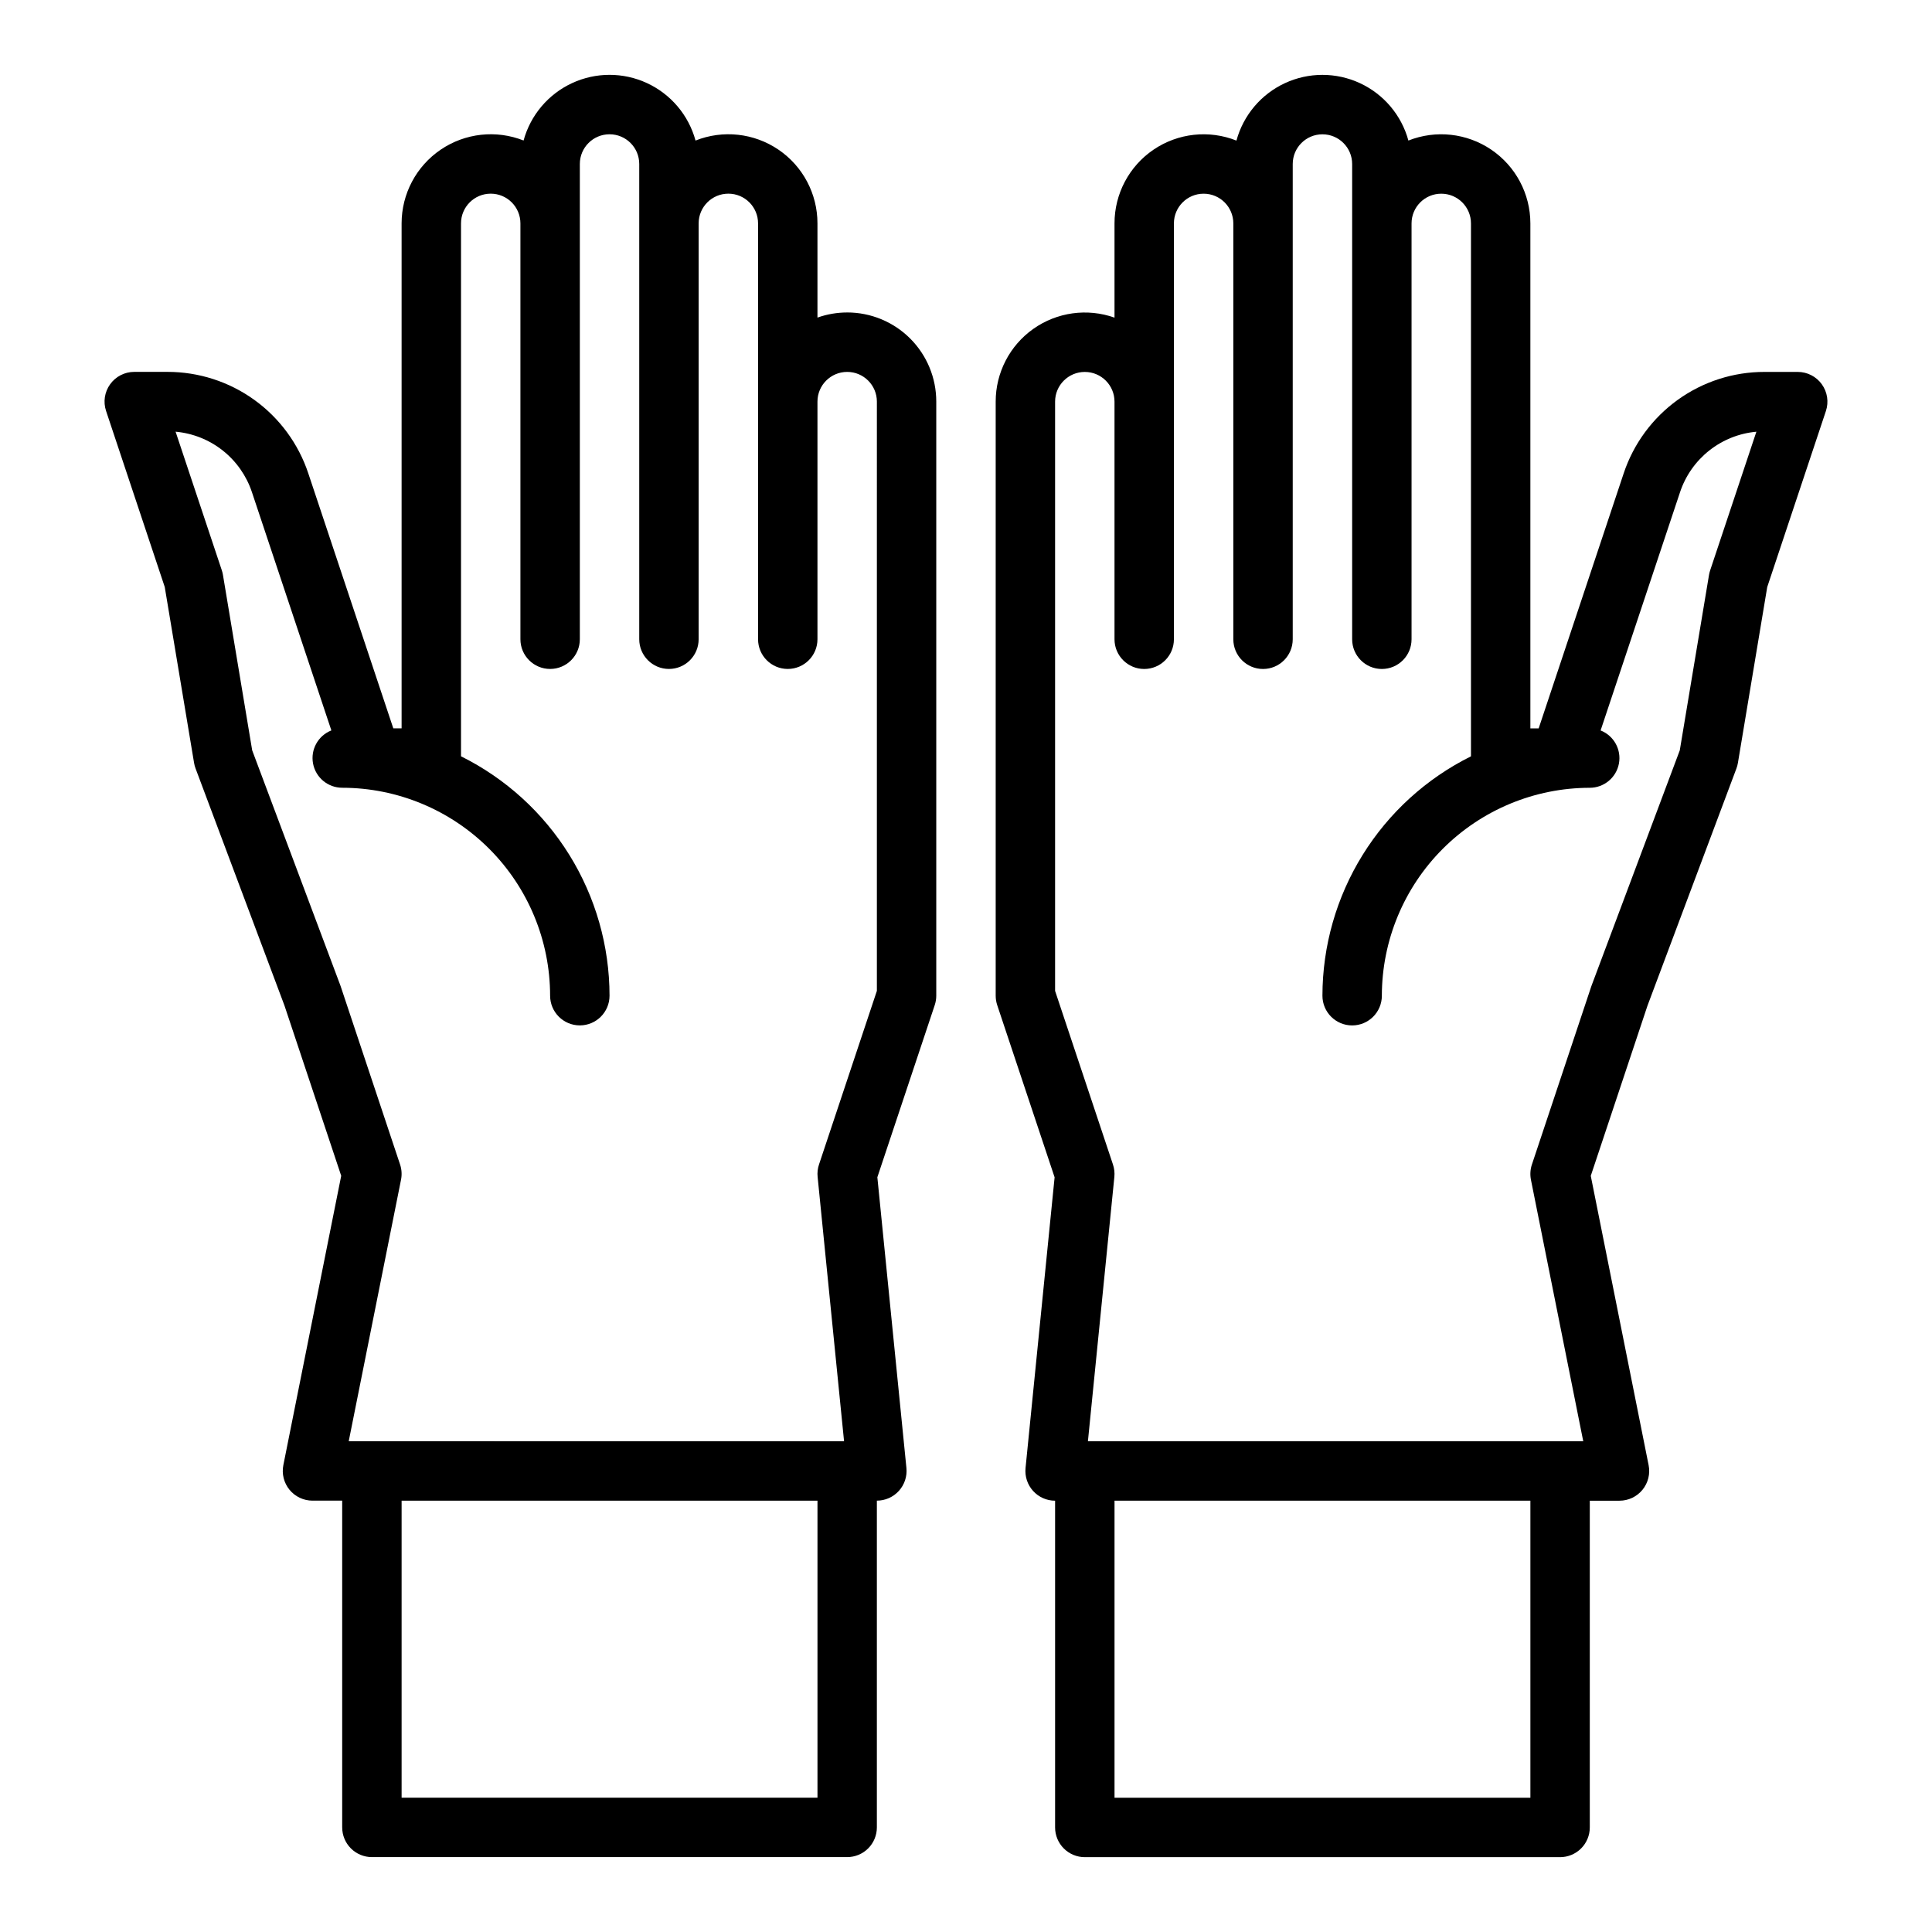<?xml version="1.0" encoding="UTF-8"?>
<!-- The Best Svg Icon site in the world: iconSvg.co, Visit us! https://iconsvg.co -->
<svg fill="#000000" width="800px" height="800px" version="1.1" viewBox="144 144 512 512" xmlns="http://www.w3.org/2000/svg">
 <g>
  <path d="m368.51 226.81c-2.684 0-5.348 0.457-7.875 1.355v-24.969c0.008-7.824-3.867-15.145-10.34-19.539-6.473-4.394-14.703-5.301-21.973-2.41-1.828-6.715-6.523-12.277-12.832-15.211-6.309-2.934-13.59-2.934-19.898-0.004-6.309 2.93-11.008 8.492-12.84 15.203-7.273-2.875-15.5-1.969-21.973 2.43-6.469 4.394-10.344 11.707-10.352 19.531v133.82h-2.199l-22.52-67.551c-2.602-7.84-7.609-14.664-14.312-19.496-6.703-4.832-14.758-7.426-23.02-7.418h-8.797c-2.531 0-4.906 1.215-6.387 3.269-1.48 2.051-1.883 4.691-1.082 7.09l15.547 46.648 7.773 46.621c0.082 0.504 0.215 0.996 0.395 1.473l23.562 62.836 15.035 45.113-15.332 76.668c-0.461 2.312 0.137 4.711 1.633 6.535 1.496 1.824 3.731 2.883 6.086 2.883h7.871v86.594h0.004c0 2.086 0.828 4.09 2.305 5.566 1.477 1.473 3.477 2.305 5.566 2.305h125.95c2.086 0 4.09-0.832 5.566-2.305 1.477-1.477 2.305-3.481 2.305-5.566v-86.594c2.223 0 4.344-0.941 5.836-2.59 1.496-1.652 2.219-3.856 1.996-6.07l-7.703-77.047 15.211-45.629c0.266-0.801 0.402-1.645 0.402-2.488v-157.44c0.008-6.266-2.481-12.273-6.91-16.703-4.43-4.434-10.438-6.918-16.703-6.914zm-118.08 393.6v-78.719h110.21v78.719zm125.95-213.82-15.34 46.023c-0.352 1.055-0.477 2.168-0.363 3.273l7.008 70.062-131.27-0.004 13.859-69.305v0.004c0.27-1.344 0.184-2.734-0.25-4.035l-15.742-47.23c-0.031-0.09-0.062-0.184-0.098-0.273l-23.352-62.258-7.746-46.477v-0.004c-0.066-0.406-0.164-0.805-0.293-1.195l-12.262-36.77c4.57 0.414 8.922 2.152 12.516 5.004s6.281 6.688 7.723 11.043l21.043 63.121c-3.516 1.383-5.555 5.07-4.852 8.785 0.699 3.711 3.941 6.402 7.723 6.41 14.609 0.016 28.613 5.828 38.945 16.16 10.332 10.328 16.141 24.336 16.156 38.945 0 4.348 3.527 7.871 7.875 7.871 4.348 0 7.871-3.523 7.871-7.871-0.012-13.188-3.703-26.113-10.656-37.32s-16.895-20.254-28.703-26.121v-141.23c0-4.348 3.523-7.875 7.871-7.875s7.871 3.527 7.871 7.875v110.21c0 4.348 3.523 7.871 7.871 7.871 4.348 0 7.875-3.523 7.875-7.871v-125.95c0-4.348 3.523-7.871 7.871-7.871s7.871 3.523 7.871 7.871v125.95c0 4.348 3.523 7.871 7.871 7.871s7.871-3.523 7.871-7.871v-110.21c0-4.348 3.527-7.875 7.875-7.875 4.348 0 7.871 3.527 7.871 7.875v110.21c0 4.348 3.523 7.871 7.871 7.871s7.871-3.523 7.871-7.871v-62.977c0-4.348 3.527-7.871 7.875-7.871 4.348 0 7.871 3.523 7.871 7.871z"/>
  <path d="m626.8 245.83c-1.48-2.055-3.856-3.269-6.387-3.269h-8.797c-8.262-0.012-16.316 2.586-23.02 7.418-6.699 4.832-11.711 11.652-14.312 19.492l-22.52 67.555h-2.199v-133.82c-0.004-7.824-3.879-15.137-10.352-19.535-6.469-4.394-14.695-5.305-21.973-2.426-1.828-6.711-6.527-12.277-12.836-15.207-6.312-2.93-13.594-2.93-19.902 0.004s-11.004 8.5-12.832 15.215c-7.269-2.891-15.504-1.988-21.977 2.406-6.473 4.398-10.344 11.719-10.336 19.543v24.969c-7.227-2.562-15.25-1.453-21.512 2.973-6.262 4.426-9.984 11.621-9.977 19.289v157.44c0 0.844 0.137 1.688 0.402 2.488l15.211 45.633-7.703 77.047v0.004c-0.219 2.211 0.504 4.414 1.996 6.062 1.492 1.648 3.613 2.59 5.836 2.59v86.594c0 2.086 0.832 4.09 2.309 5.566 1.477 1.473 3.477 2.305 5.566 2.305h125.95c2.09 0 4.09-0.832 5.566-2.305 1.477-1.477 2.309-3.481 2.309-5.566v-86.594h7.871c2.359 0 4.594-1.059 6.086-2.883 1.496-1.824 2.094-4.223 1.633-6.535l-15.332-76.668 15.035-45.113 23.562-62.84v0.004c0.18-0.477 0.312-0.969 0.395-1.473l7.773-46.621 15.547-46.641c0.801-2.402 0.398-5.043-1.082-7.098zm-187.44 374.59v-78.719h110.21v78.719zm157.84-325.24c-0.129 0.391-0.227 0.789-0.297 1.195l-7.746 46.477-23.348 62.262c-0.035 0.09-0.066 0.184-0.098 0.273l-15.742 47.23-0.004 0.004c-0.43 1.301-0.516 2.691-0.25 4.035l13.863 69.301h-131.27l7.008-70.062v0.004c0.109-1.105-0.016-2.219-0.363-3.273l-15.344-46.027v-156.16c0-4.348 3.527-7.871 7.875-7.871 4.348 0 7.871 3.523 7.871 7.871v62.977c0 4.348 3.523 7.871 7.871 7.871 4.348 0 7.871-3.523 7.871-7.871v-110.21c0-4.348 3.527-7.875 7.875-7.875 4.348 0 7.871 3.527 7.871 7.875v110.21c0 4.348 3.523 7.871 7.871 7.871s7.871-3.523 7.871-7.871v-125.95c0-4.348 3.523-7.871 7.871-7.871 4.348 0 7.875 3.523 7.875 7.871v125.95c0 4.348 3.523 7.871 7.871 7.871 4.348 0 7.871-3.523 7.871-7.871v-110.21c0-4.348 3.523-7.875 7.871-7.875 4.348 0 7.875 3.527 7.875 7.875v141.23c-11.812 5.867-21.754 14.914-28.707 26.121-6.953 11.207-10.641 24.133-10.656 37.32 0 4.348 3.527 7.871 7.875 7.871 4.348 0 7.871-3.523 7.871-7.871 0.016-14.609 5.828-28.617 16.156-38.945 10.332-10.332 24.34-16.145 38.949-16.16 3.777-0.008 7.019-2.699 7.719-6.41 0.699-3.715-1.336-7.402-4.852-8.785l21.043-63.125c1.445-4.356 4.129-8.191 7.727-11.043 3.594-2.848 7.941-4.59 12.512-5z"/>
 </g>
</svg>